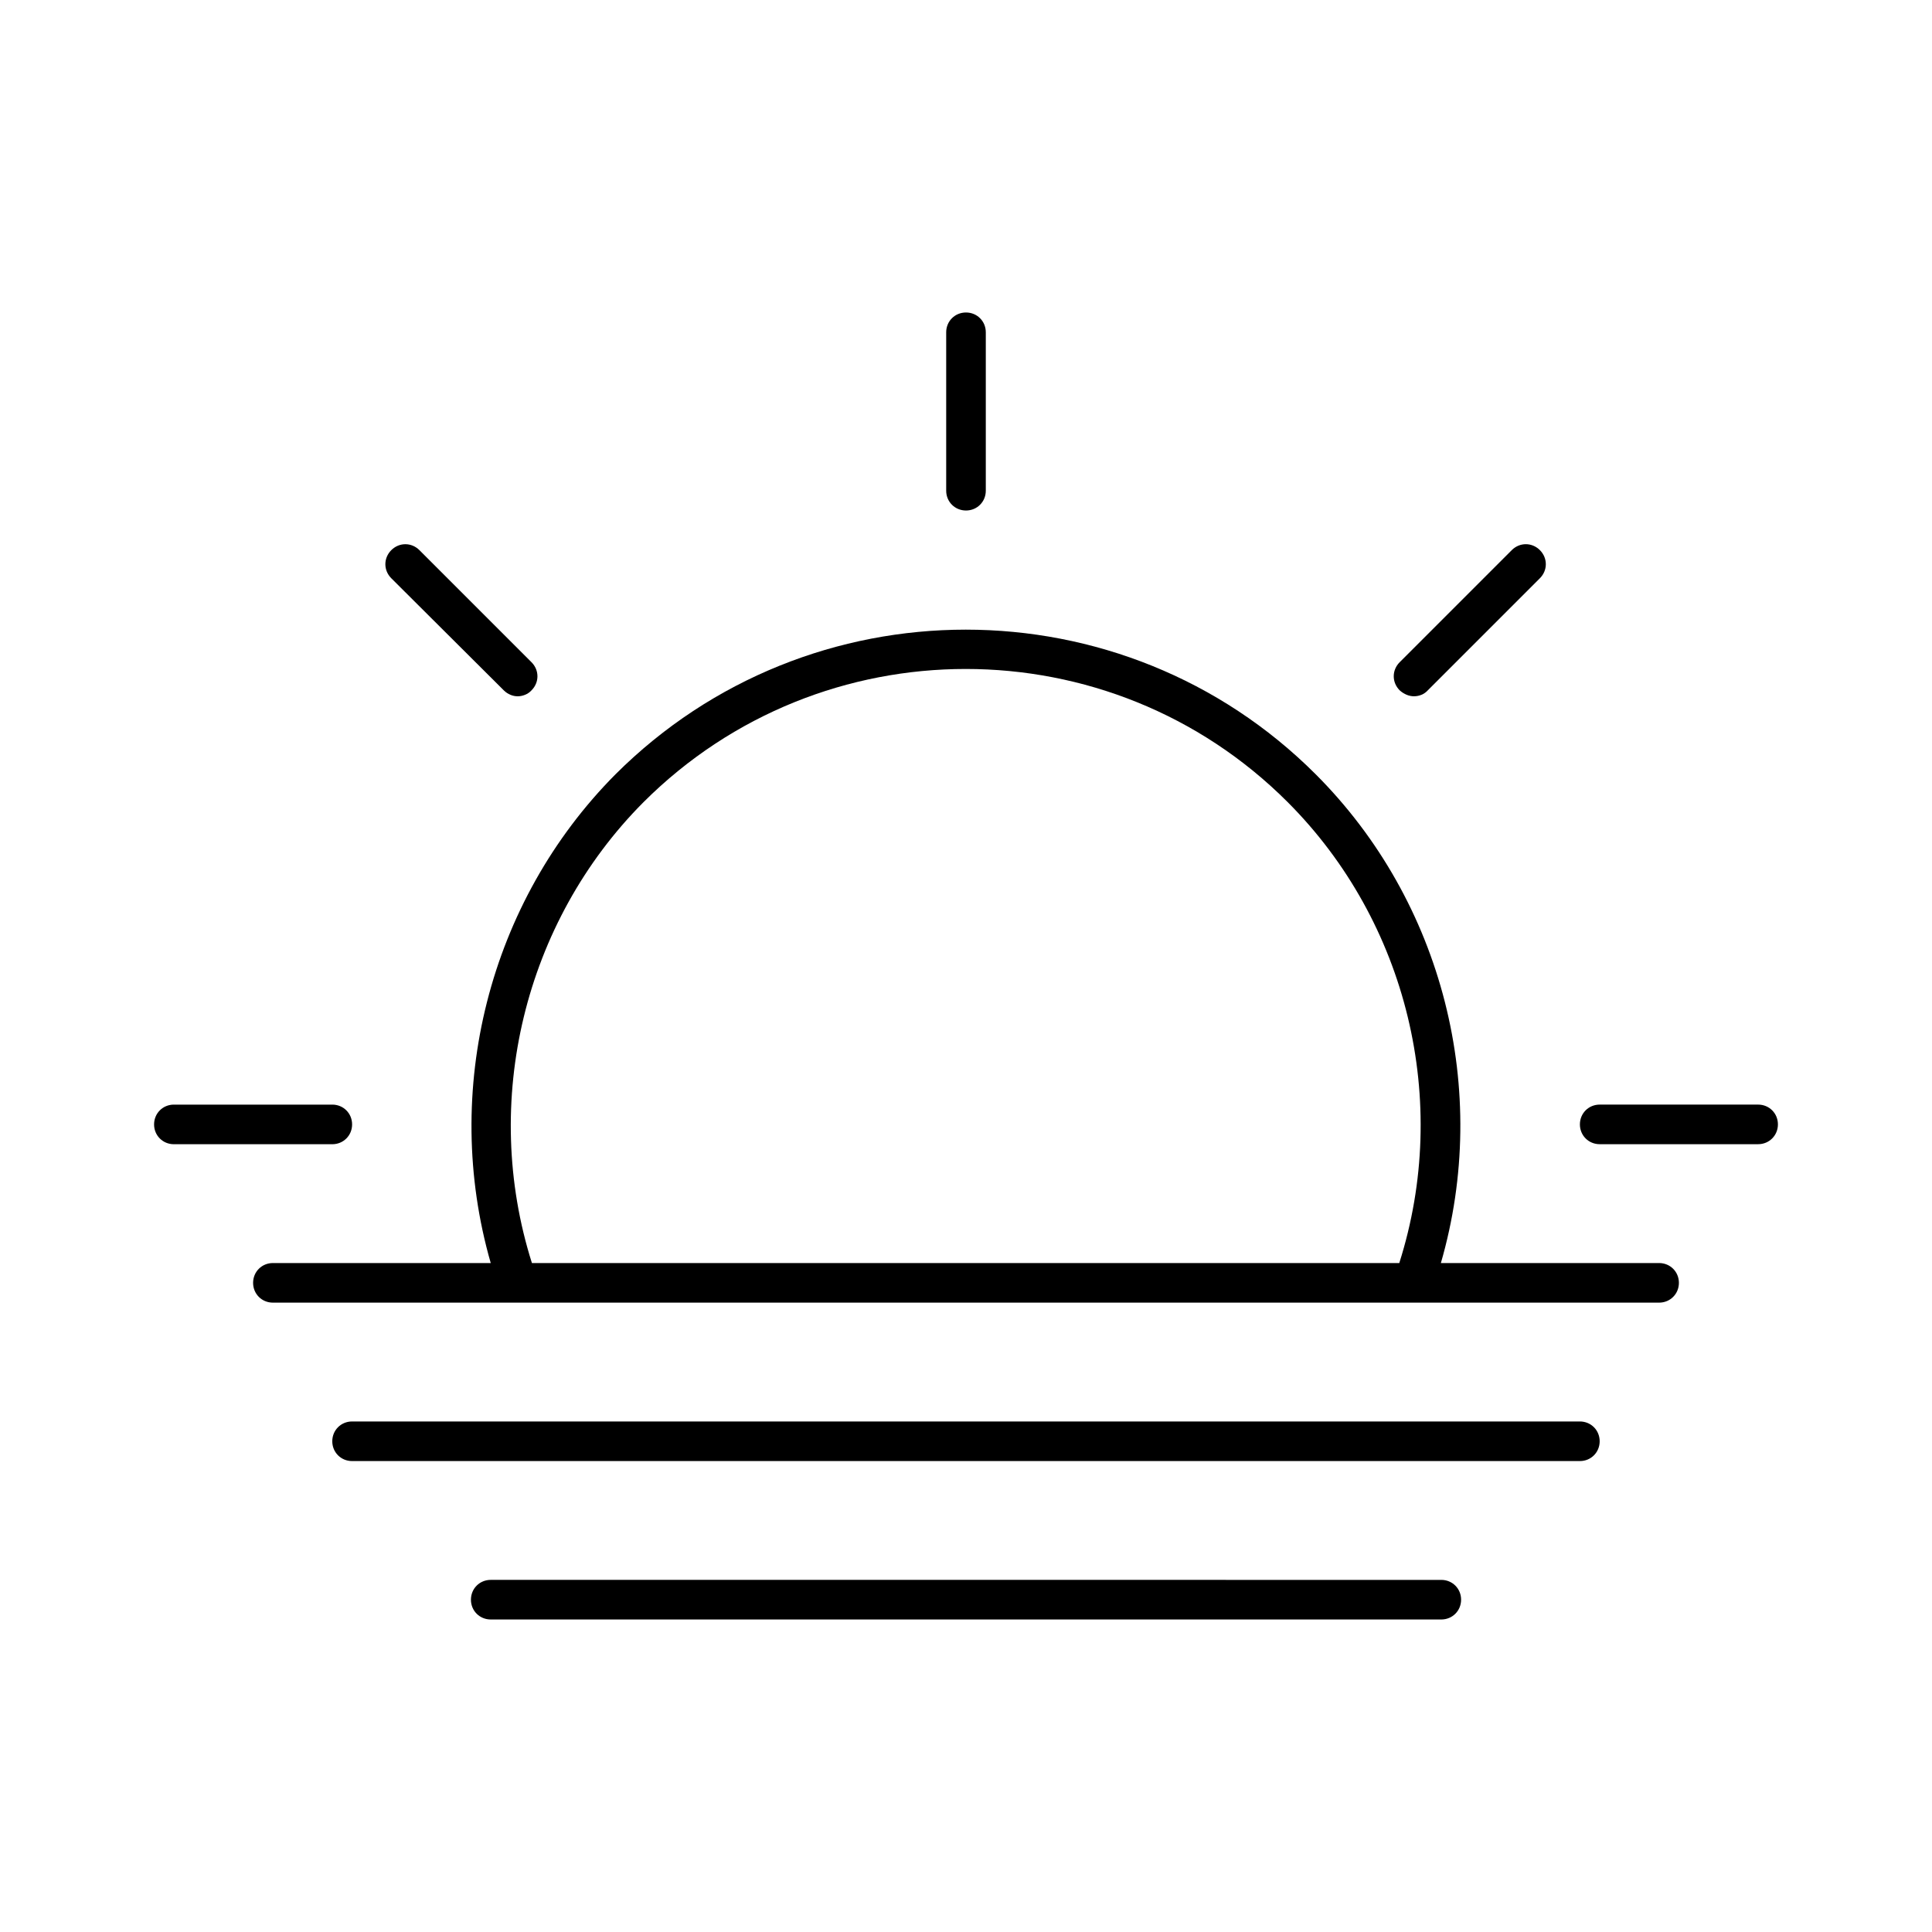 <?xml version="1.0" encoding="UTF-8"?>
<!-- Uploaded to: ICON Repo, www.iconrepo.com, Generator: ICON Repo Mixer Tools -->
<svg fill="#000000" width="800px" height="800px" version="1.1" viewBox="144 144 512 512" xmlns="http://www.w3.org/2000/svg">
 <g>
  <path d="m277.51 326.95c1.051 1.051 2.414 1.574 3.672 1.574 1.258 0 2.731-0.523 3.672-1.574 2.098-2.098 2.098-5.352 0-7.453l-29.703-29.703c-2.098-2.098-5.352-2.098-7.453 0-2.098 2.098-2.098 5.352 0 7.453z"/>
  <path d="m190.08 447.23h41.984c2.938 0 5.246-2.309 5.246-5.246 0-2.941-2.309-5.25-5.246-5.25h-41.984c-2.938 0-5.246 2.309-5.246 5.246-0.004 2.941 2.309 5.25 5.246 5.25z"/>
  <path d="m609.92 436.73h-41.984c-2.938 0-5.246 2.309-5.246 5.246s2.309 5.246 5.246 5.246h41.984c2.938 0 5.246-2.309 5.246-5.246 0.004-2.938-2.305-5.246-5.246-5.246z"/>
  <path d="m518.71 328.52c1.363 0 2.731-0.523 3.672-1.574l29.703-29.703c2.098-2.098 2.098-5.352 0-7.453-2.098-2.098-5.352-2.098-7.453 0l-29.703 29.703c-2.098 2.098-2.098 5.352 0 7.453 1.16 1.051 2.523 1.574 3.781 1.574z"/>
  <path d="m400 279.29c2.938 0 5.246-2.309 5.246-5.246v-41.984c0-2.938-2.309-5.246-5.246-5.246-2.941-0.004-5.25 2.309-5.25 5.246v41.984c0 2.938 2.309 5.246 5.25 5.246z"/>
  <path d="m274.05 478.72h-57.73c-2.938 0-5.246 2.309-5.246 5.246s2.309 5.246 5.246 5.246h367.36c2.938 0 5.246-2.309 5.246-5.246s-2.309-5.246-5.246-5.246h-57.832c13.227-45.656 0.629-95.723-33.168-129.52-51.117-51.117-134.35-51.117-185.57 0-33.586 33.797-46.18 83.863-33.059 129.52zm40.516-122.17c47.129-47.023 123.64-47.023 170.66 0 31.805 31.805 43.242 79.352 29.598 122.17h-229.86c-13.539-42.719-2.098-90.371 29.602-122.17z"/>
  <path d="m567.93 525.95c0-2.938-2.309-5.246-5.246-5.246h-325.38c-2.938 0-5.246 2.309-5.246 5.246s2.309 5.246 5.246 5.246h325.38c2.938 0.004 5.246-2.305 5.246-5.246z"/>
  <path d="m274.05 573.18h251.91c2.938 0 5.246-2.309 5.246-5.246s-2.309-5.246-5.246-5.246l-251.91-0.004c-2.938 0-5.246 2.309-5.246 5.246-0.004 2.941 2.305 5.25 5.246 5.25z"/>
 </g>
</svg>